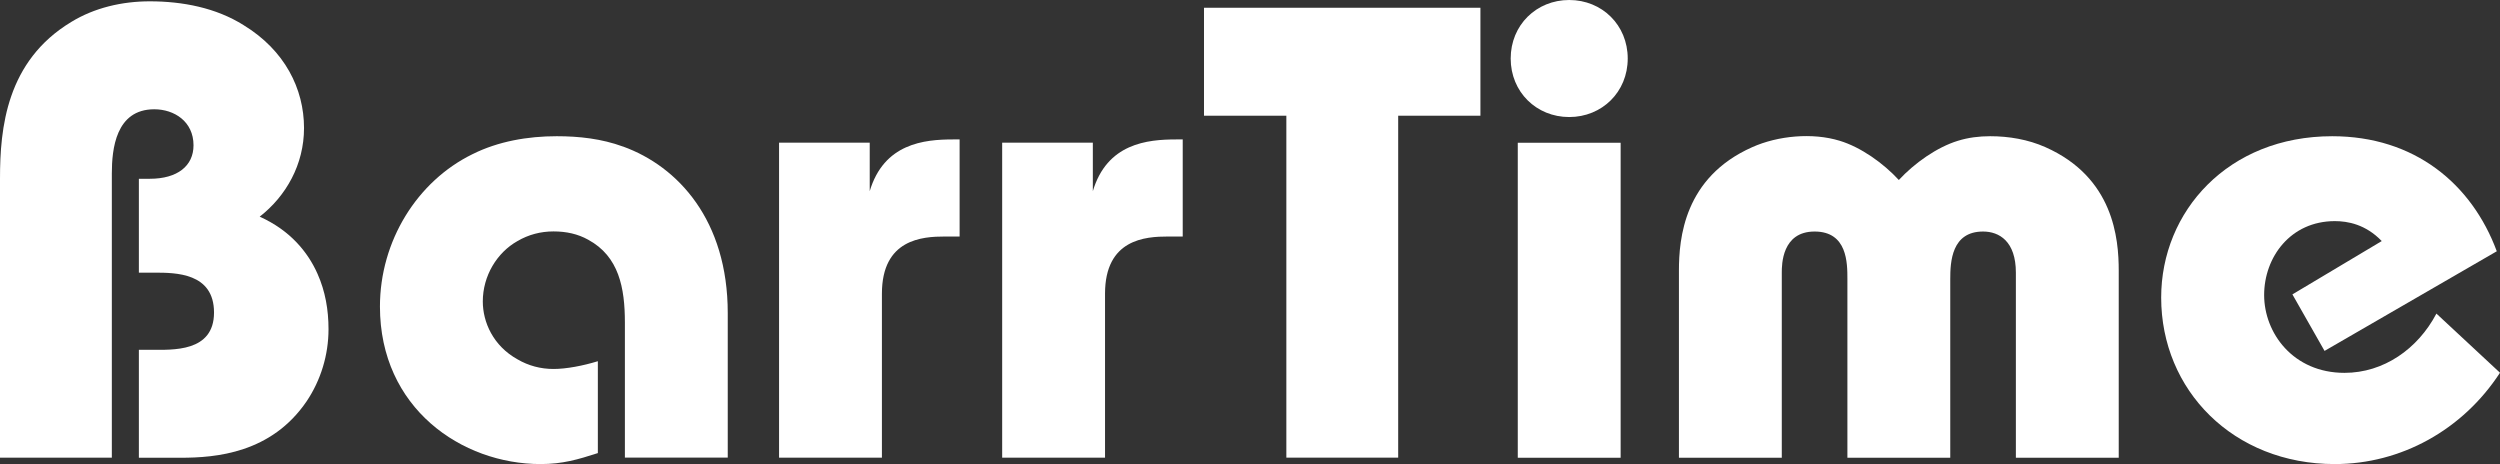 <?xml version="1.0" encoding="UTF-8"?>
<svg id="_Слой_2" data-name="Слой 2" xmlns="http://www.w3.org/2000/svg" viewBox="0 0 225.56 41.88">
  <rect x="0" y="0" width="225.56" height="41.88" fill="#333333" stroke="none"/>
  <defs>
    <style>
      .cls-1 {
        fill: #fff;
      }
    </style>
  </defs>
  <g id="_Слой_1-2" data-name="Слой 1">
    <g>
      <path class="cls-1" d="m23.43,19.55c2.38-1.86,4-4.7,4-8,0-3.54-1.74-7.02-5.45-9.28C19.49.7,16.47.12,13.51.12c-2.49,0-4.99.58-7.08,1.86C.58,5.51,0,11.54,0,16.12v25.17h10.09V15.66c0-2.2.35-5.8,3.83-5.8,1.8,0,3.54,1.1,3.54,3.25,0,1.86-1.45,3.02-3.94,3.02h-.99v8.47h1.39c1.91,0,5.39,0,5.39,3.6s-3.77,3.36-5.68,3.36h-1.1v9.74h3.77c3.19,0,8.18-.41,11.37-5.1,1.28-1.91,1.97-4.18,1.97-6.5,0-1.74-.29-3.42-.99-4.99-.87-1.97-2.49-3.94-5.22-5.16Z"/>
      <path class="cls-1" d="m56.2,13.22c-1.91-.7-3.94-.93-5.97-.93-2.61,0-5.28.46-7.6,1.62-4.99,2.44-8.35,7.83-8.35,13.75,0,9.16,7.37,14.21,14.5,14.21,1.97,0,3.36-.41,5.16-.99v-8.29c-1.33.41-2.84.7-4,.7s-2.26-.29-3.25-.87c-2.2-1.22-3.13-3.36-3.13-5.22,0-2.32,1.28-4.41,3.13-5.45.99-.58,2.09-.87,3.25-.87s2.2.23,3.13.75c2.78,1.51,3.31,4.35,3.31,7.48v12.18h9.28v-13.05c0-8.35-4.47-13.22-9.45-15.02Z"/>
      <path class="cls-1" d="m78.47,17.28v-4.41h-8.18v28.42h9.28v-14.79c0-4.93,3.65-5.16,5.68-5.16h1.33v-8.76h-.58c-2.61,0-6.26.35-7.54,4.7Z"/>
      <path class="cls-1" d="m98.6,17.28v-4.41h-8.18v28.42h9.28v-14.79c0-4.93,3.65-5.16,5.68-5.16h1.33v-8.76h-.58c-2.61,0-6.26.35-7.54,4.7Z"/>
      <polygon class="cls-1" points="108.63 10.44 116.06 10.44 116.06 41.29 126.15 41.29 126.15 10.44 133.57 10.44 133.57 .7 108.63 .7 108.63 10.44"/>
      <rect class="cls-1" x="136.94" y="12.88" width="9.28" height="28.42"/>
      <path class="cls-1" d="m141.58,0c-2.96,0-5.28,2.26-5.28,5.28s2.32,5.28,5.28,5.28,5.28-2.26,5.28-5.28-2.32-5.28-5.28-5.28Z"/>
      <path class="cls-1" d="m184.55,13.28c-1.57-.7-3.31-.99-4.99-.99-.99,0-1.97.12-2.9.41-1.91.58-3.94,2.03-5.34,3.54-1.39-1.51-3.42-2.96-5.34-3.54-2.44-.75-5.57-.46-7.89.58-6.15,2.73-6.61,8.24-6.61,11.14v16.88h9.28v-16.7c0-.7,0-3.71,2.96-3.71s2.96,2.84,2.96,4.29v16.12h9.28v-16.12c0-1.57.12-4.29,2.96-4.29,1.45,0,2.96.87,2.96,3.71v16.7h9.28v-16.88c0-2.9-.46-8.41-6.61-11.14Z"/>
      <path class="cls-1" d="m219.82,28.3c-1.68,3.19-4.76,5.34-8.29,5.34-4.64,0-7.25-3.6-7.25-7.02s2.38-6.67,6.38-6.67c1.16,0,2.78.29,4.23,1.8l-8.06,4.81,2.9,5.1,15.54-8.99c-2.26-6.09-7.42-10.38-14.85-10.38-9.4,0-15.43,6.79-15.43,14.56,0,8.35,6.5,15.02,15.66,15.02,5.97,0,11.54-3.07,14.91-8.24l-5.74-5.34Z"/>
    </g>
  </g>
</svg>